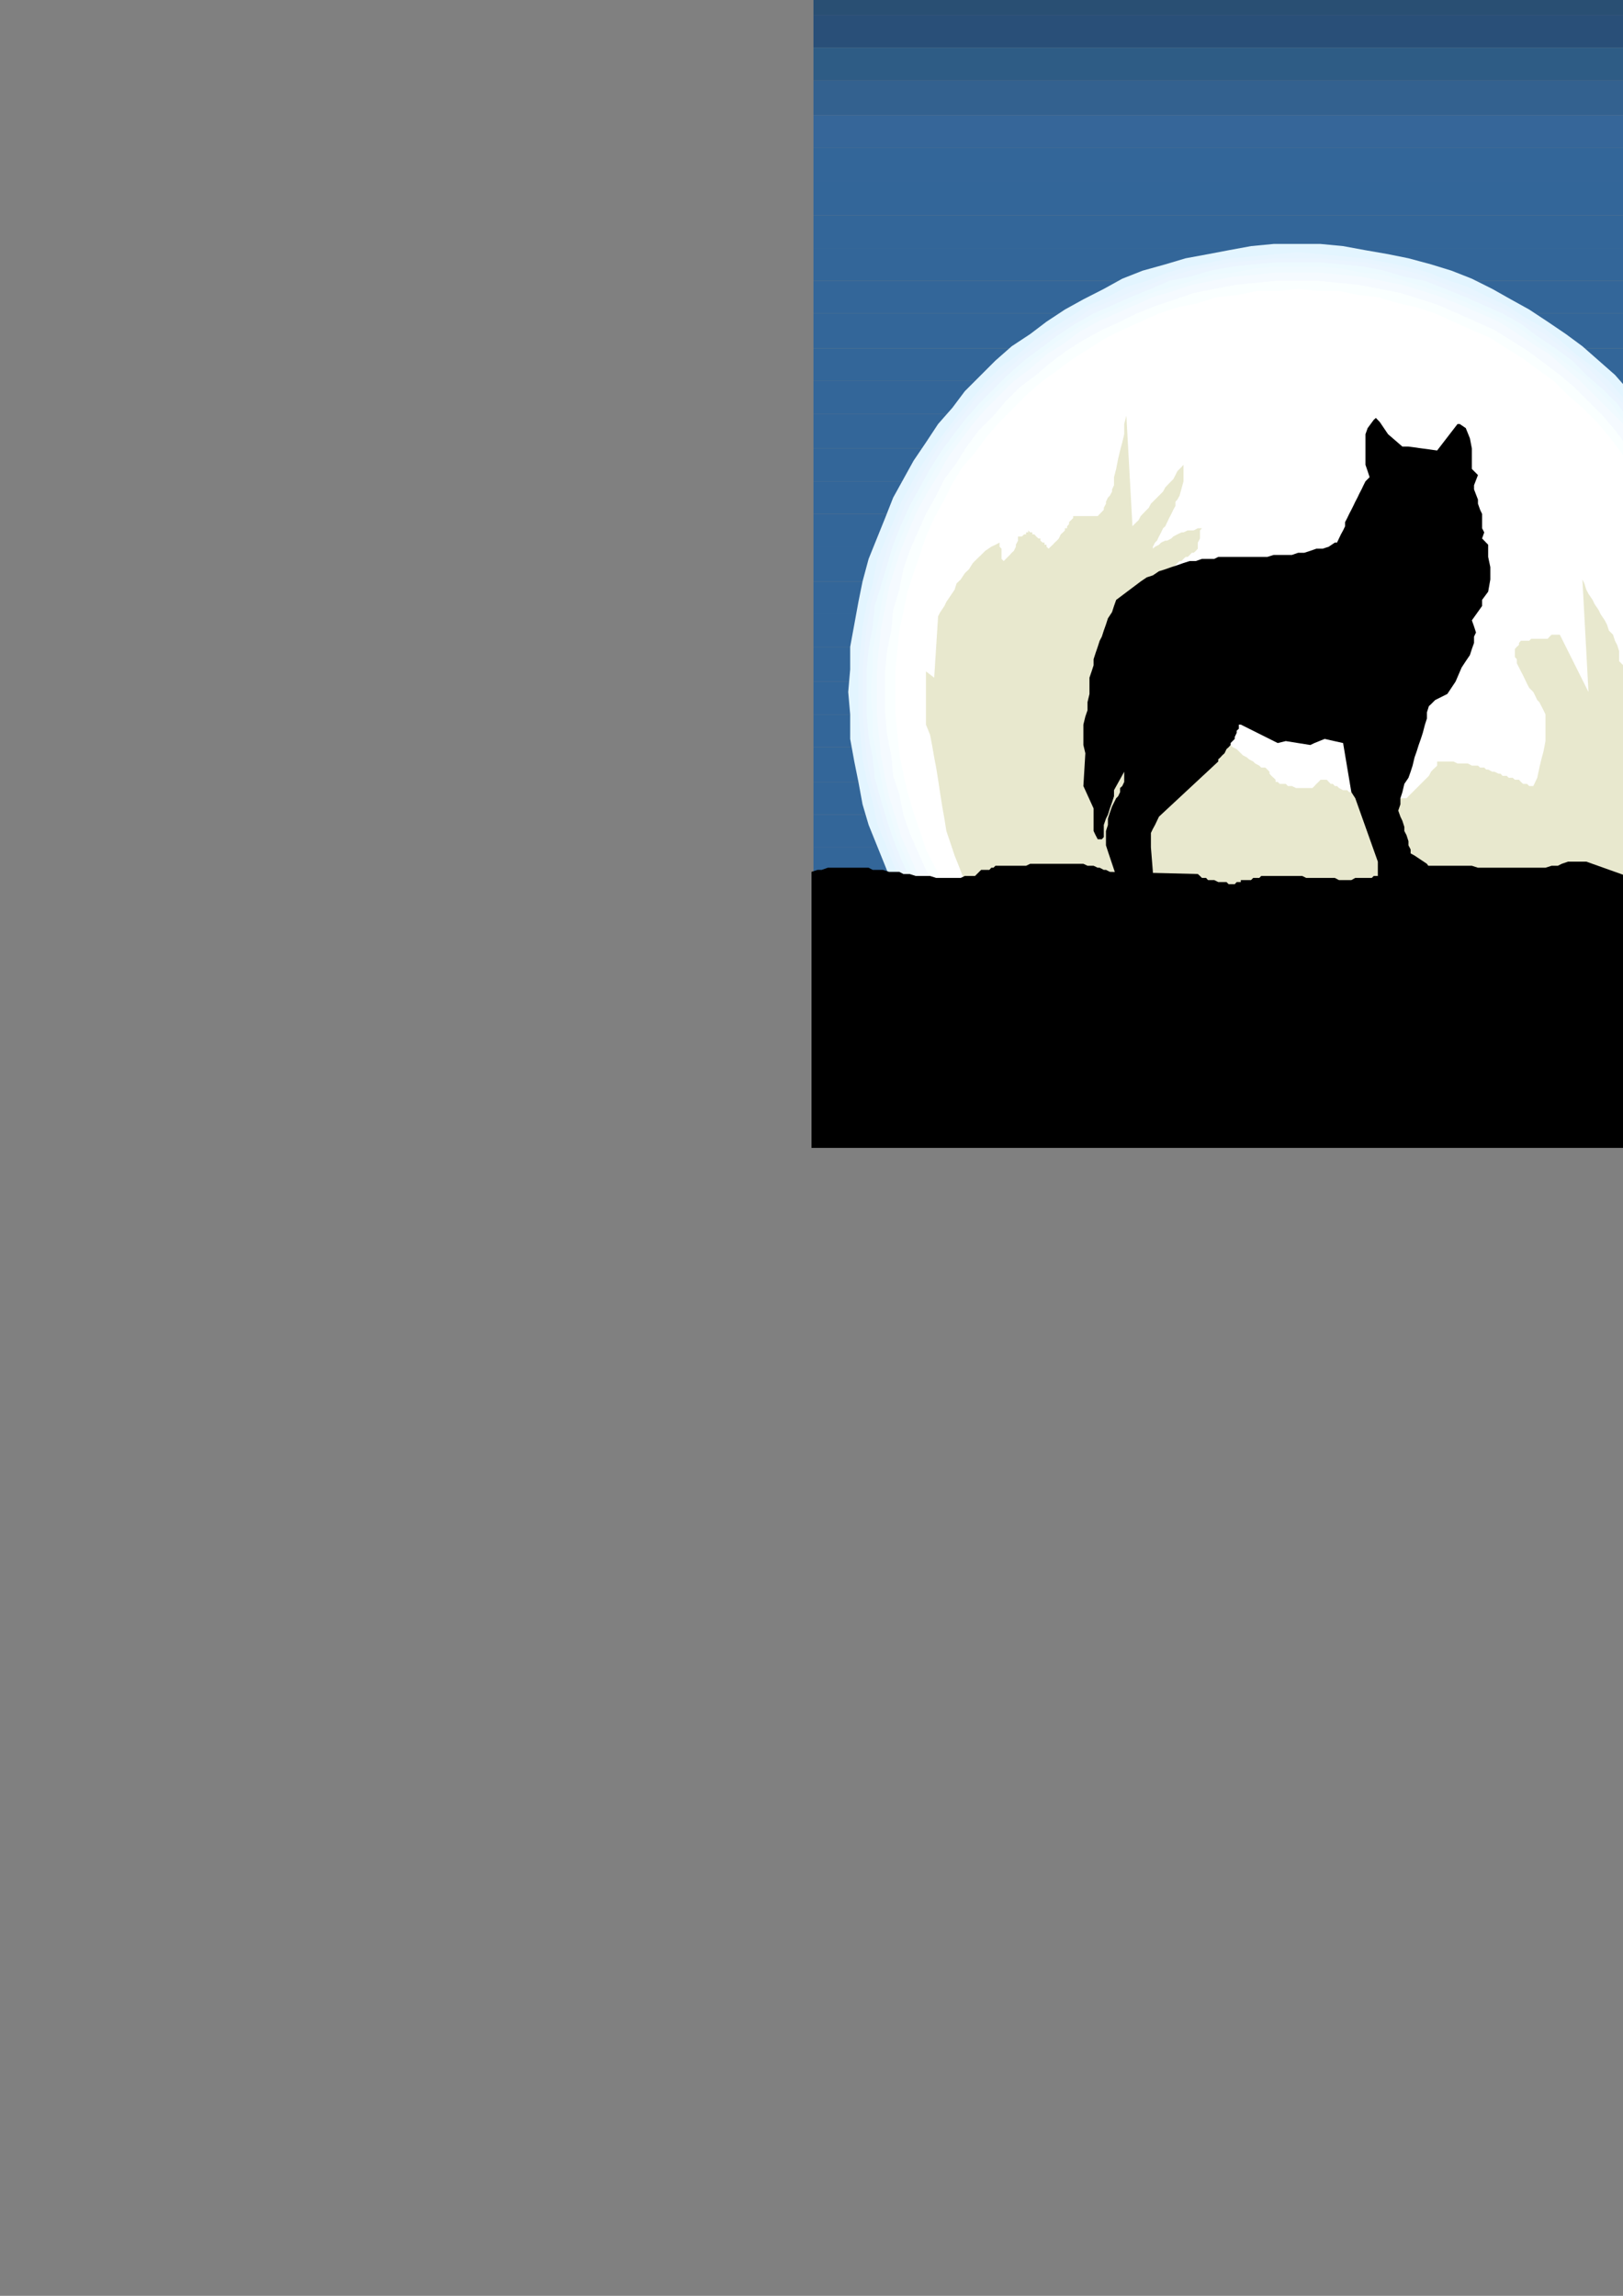 <?xml version="1.0" encoding="utf-8"?>
<!-- Created by UniConvertor 2.0rc4 (https://sk1project.net/) -->
<svg xmlns="http://www.w3.org/2000/svg" height="841.89pt" viewBox="0 0 595.276 841.89" width="595.276pt" version="1.1" xmlns:xlink="http://www.w3.org/1999/xlink" id="4ab2c5ae-f609-11ea-a3e0-dcc15c148e23">

<rect x="0" y="0" width="595.276" height="841.89" fill="#808080" stroke="none"/>

<g>
	<g>
		<path style="fill:#000000;" d="M 648.638,-141.519 L 648.638,-153.543 298.358,-153.543 298.358,-141.519 648.638,-141.519 Z" />
		<path style="fill:#030508;" d="M 648.638,-141.519 L 648.638,-129.495 298.358,-129.495 298.358,-141.519 648.638,-141.519 Z" />
		<path style="fill:#070c14;" d="M 648.638,-129.495 L 648.638,-116.751 298.358,-116.751 298.358,-129.495 648.638,-129.495 Z" />
		<path style="fill:#0a121c;" d="M 648.638,-116.751 L 648.638,-104.799 298.358,-104.799 298.358,-116.751 648.638,-116.751 Z" />
		<path style="fill:#0c1926;" d="M 648.638,-104.799 L 648.638,-92.775 298.358,-92.775 298.358,-104.799 648.638,-104.799 Z" />
		<path style="fill:#0f1f2e;" d="M 648.638,-92.775 L 648.638,-80.031 298.358,-80.031 298.358,-92.775 648.638,-92.775 Z" />
		<path style="fill:#142638;" d="M 648.638,-80.031 L 648.638,-68.007 298.358,-68.007 298.358,-80.031 648.638,-80.031 Z" />
		<path style="fill:#172c40;" d="M 648.638,-68.007 L 648.638,-56.055 298.358,-56.055 298.358,-68.007 648.638,-68.007 Z" />
		<path style="fill:#1c354f;" d="M 648.638,-56.055 L 648.638,-43.239 298.358,-43.239 298.358,-56.055 648.638,-56.055 Z" />
		<path style="fill:#1f3b57;" d="M 648.638,-43.239 L 648.638,-31.287 298.358,-31.287 298.358,-43.239 648.638,-43.239 Z" />
		<path style="fill:#244261;" d="M 648.638,-31.287 L 648.638,-19.263 298.358,-19.263 298.358,-31.287 648.638,-31.287 Z" />
		<path style="fill:#214566;" d="M 648.638,-19.263 L 648.638,-7.239 298.358,-7.239 298.358,-19.263 648.638,-19.263 Z" />
		<path style="fill:#294f73;" d="M 648.638,-7.239 L 648.638,5.505 298.358,5.505 298.358,-7.239 648.638,-7.239 Z" />
		<path style="fill:#294f78;" d="M 648.638,5.505 L 648.638,17.457 298.358,17.457 298.358,5.505 648.638,5.505 Z" />
		<path style="fill:#2e5c85;" d="M 648.638,17.457 L 648.638,29.481 298.358,29.481 298.358,17.457 648.638,17.457 Z" />
		<path style="fill:#33618f;" d="M 648.638,29.481 L 648.638,42.225 298.358,42.225 298.358,29.481 648.638,29.481 Z" />
		<path style="fill:#366699;" d="M 648.638,42.225 L 648.638,54.249 298.358,54.249 298.358,42.225 648.638,42.225 Z" />
		<path style="fill:#336699;" d="M 648.638,54.249 L 648.638,66.201 298.358,66.201 298.358,54.249 648.638,54.249 Z" />
		<path style="fill:#336699;" d="M 648.638,66.201 L 648.638,78.945 298.358,78.945 298.358,66.201 648.638,66.201 Z" />
		<path style="fill:#336699;" d="M 648.638,78.945 L 648.638,90.969 298.358,90.969 298.358,78.945 648.638,78.945 Z" />
		<path style="fill:#336699;" d="M 648.638,90.969 L 648.638,102.993 298.358,102.993 298.358,90.969 648.638,90.969 Z" />
		<path style="fill:#336699;" d="M 648.638,102.993 L 648.638,114.945 298.358,114.945 298.358,102.993 648.638,102.993 Z" />
		<path style="fill:#336699;" d="M 648.638,114.945 L 648.638,127.761 298.358,127.761 298.358,114.945 648.638,114.945 Z" />
		<path style="fill:#336699;" d="M 648.638,127.761 L 648.638,139.713 298.358,139.713 298.358,127.761 648.638,127.761 Z" />
		<path style="fill:#336699;" d="M 648.638,139.713 L 648.638,151.737 298.358,151.737 298.358,139.713 648.638,139.713 Z" />
		<path style="fill:#336699;" d="M 648.638,151.737 L 648.638,164.481 298.358,164.481 298.358,151.737 648.638,151.737 Z" />
		<path style="fill:#336699;" d="M 648.638,164.481 L 648.638,176.505 298.358,176.505 298.358,164.481 648.638,164.481 Z" />
		<path style="fill:#336699;" d="M 648.638,176.505 L 648.638,188.457 298.358,188.457 298.358,176.505 648.638,176.505 Z" />
		<path style="fill:#336699;" d="M 648.638,188.457 L 648.638,200.481 298.358,200.481 298.358,188.457 648.638,188.457 Z" />
		<path style="fill:#336699;" d="M 648.638,200.481 L 648.638,213.225 298.358,213.225 298.358,200.481 648.638,200.481 Z" />
		<path style="fill:#336699;" d="M 648.638,213.225 L 648.638,225.249 298.358,225.249 298.358,213.225 648.638,213.225 Z" />
		<path style="fill:#336699;" d="M 648.638,225.249 L 648.638,237.201 298.358,237.201 298.358,225.249 648.638,225.249 Z" />
		<path style="fill:#336699;" d="M 648.638,237.201 L 648.638,249.945 298.358,249.945 298.358,237.201 648.638,237.201 Z" />
		<path style="fill:#336699;" d="M 648.638,249.945 L 648.638,261.969 298.358,261.969 298.358,249.945 648.638,249.945 Z" />
		<path style="fill:#336699;" d="M 648.638,261.969 L 648.638,273.993 298.358,273.993 298.358,261.969 648.638,261.969 Z" />
		<path style="fill:#336699;" d="M 648.638,273.993 L 648.638,286.737 298.358,286.737 298.358,273.993 648.638,273.993 Z" />
		<path style="fill:#336699;" d="M 648.638,286.737 L 648.638,298.761 298.358,298.761 298.358,286.737 648.638,286.737 Z" />
		<path style="fill:#336699;" d="M 648.638,298.761 L 648.638,310.713 298.358,310.713 298.358,298.761 648.638,298.761 Z" />
		<path style="fill:#336699;" d="M 648.638,310.713 L 648.638,322.737 298.358,322.737 298.358,310.713 648.638,310.713 Z" />
		<path style="fill:#336699;" d="M 648.638,322.737 L 648.638,335.481 298.358,335.481 298.358,322.737 648.638,322.737 Z" />
		<path style="fill:#e3f5ff;" d="M 476.126,417.993 L 467.126,417.993 458.846,417.201 450.638,416.481 443.078,414.969 434.87,412.737 427.382,410.505 419.102,408.201 411.614,405.249 404.846,402.225 397.358,398.481 390.59,393.945 383.822,390.201 377.846,385.737 371.078,380.481 365.102,375.225 359.846,369.969 353.87,363.993 349.334,357.945 344.078,351.969 339.614,345.993 335.078,339.225 331.334,331.737 327.59,324.969 324.638,317.481 321.614,309.993 318.59,302.505 316.358,294.945 314.846,286.737 313.334,279.249 311.822,270.969 311.822,261.969 311.102,253.761 311.822,245.481 311.822,237.201 313.334,228.993 314.846,220.713 316.358,213.225 318.59,204.945 321.614,197.457 324.638,189.969 327.59,182.481 331.334,175.713 335.078,168.945 339.614,162.249 344.078,155.481 349.334,149.505 353.87,143.457 359.846,137.481 365.102,132.225 371.078,126.969 377.846,122.505 383.822,117.969 390.59,113.505 397.358,109.761 404.846,105.945 411.614,102.201 419.102,99.249 427.382,96.945 434.87,94.713 443.078,93.201 450.638,91.761 458.846,90.249 467.126,89.457 476.126,89.457 484.334,89.457 492.614,90.249 500.822,91.761 509.102,93.201 516.59,94.713 524.87,96.945 532.358,99.249 539.846,102.201 547.334,105.945 554.102,109.761 560.87,113.505 567.638,117.969 574.334,122.505 580.382,126.969 586.358,132.225 592.334,137.481 597.59,143.457 602.846,149.505 608.102,155.481 612.638,162.249 616.382,168.945 620.846,175.713 624.59,182.481 627.614,189.969 630.638,197.457 632.87,204.945 635.102,213.225 637.334,220.713 638.846,228.993 639.638,237.201 640.358,245.481 640.358,253.761 640.358,261.969 639.638,270.969 638.846,279.249 637.334,286.737 635.102,294.945 632.87,302.505 630.638,309.993 627.614,317.481 624.59,324.969 620.846,331.737 616.382,339.225 612.638,345.993 608.102,351.969 602.846,357.945 597.59,363.993 592.334,369.969 586.358,375.225 580.382,380.481 574.334,385.737 567.638,390.201 560.87,393.945 554.102,398.481 547.334,402.225 539.846,405.249 532.358,408.201 524.87,410.505 516.59,412.737 509.102,414.969 500.822,416.481 492.614,417.201 484.334,417.993 476.126,417.993 Z" />
		<path style="fill:#e3f5ff;" d="M 476.126,416.481 L 467.846,416.481 459.638,415.761 451.358,414.969 443.078,413.457 435.59,411.225 427.382,408.993 419.822,406.761 412.334,403.737 405.638,400.713 398.078,396.969 391.382,393.225 384.614,388.761 378.638,384.225 372.59,378.969 366.614,374.505 360.638,368.457 355.382,363.201 350.126,357.225 345.59,351.249 341.126,344.481 336.59,337.713 332.846,330.945 329.102,324.249 326.078,316.761 323.126,309.993 320.102,302.505 317.87,294.225 316.358,286.737 314.846,278.457 314.126,270.249 313.334,261.969 312.614,253.761 313.334,245.481 314.126,237.201 314.846,228.993 316.358,220.713 317.87,213.225 320.102,205.737 323.126,198.249 326.078,190.761 329.102,183.201 332.846,176.505 336.59,169.737 341.126,162.969 345.59,156.201 350.126,150.225 355.382,144.249 360.638,138.993 366.614,133.737 372.59,128.481 378.638,123.225 384.614,118.761 391.382,114.945 398.078,111.201 405.638,107.457 412.334,103.713 419.822,100.761 427.382,98.457 435.59,96.225 443.078,94.713 451.358,93.201 459.638,91.761 467.846,91.761 476.126,90.969 484.334,91.761 492.614,91.761 500.822,93.201 508.382,94.713 516.59,96.225 524.078,98.457 531.638,100.761 539.126,103.713 546.614,107.457 553.382,111.201 560.078,114.945 566.846,118.761 573.614,123.225 579.59,128.481 585.638,133.737 590.822,138.993 596.078,144.249 601.334,150.225 606.59,156.201 611.126,162.969 614.87,169.737 619.334,176.505 623.078,183.201 626.102,190.761 629.126,198.249 631.358,205.737 633.59,213.225 635.822,220.713 637.334,228.993 638.126,237.201 638.846,245.481 638.846,253.761 638.846,261.969 638.126,270.249 637.334,278.457 635.822,286.737 633.59,294.225 631.358,302.505 629.126,309.993 626.102,316.761 623.078,324.249 619.334,330.945 614.87,337.713 611.126,344.481 606.59,351.249 601.334,357.225 596.078,363.201 590.822,368.457 585.638,374.505 579.59,378.969 573.614,384.225 566.846,388.761 560.078,393.225 553.382,396.969 546.614,400.713 539.126,403.737 531.638,406.761 524.078,408.993 516.59,411.225 508.382,413.457 500.822,414.969 492.614,415.761 484.334,416.481 476.126,416.481 Z" />
		<path style="fill:#e8f5ff;" d="M 476.126,414.969 L 467.846,414.249 459.638,414.249 451.358,412.737 443.87,411.225 435.59,409.713 428.102,407.481 420.614,405.249 413.126,402.225 406.358,399.201 398.87,395.457 392.102,391.713 386.126,387.249 379.358,382.713 373.382,378.249 367.334,372.993 362.078,367.737 356.822,361.761 351.638,355.713 347.102,349.737 342.638,343.761 338.102,336.993 334.358,330.225 330.614,323.457 327.59,316.761 324.638,309.201 321.614,301.713 320.102,294.225 317.87,285.945 316.358,278.457 315.638,270.249 314.846,261.969 314.846,253.761 314.846,245.481 315.638,237.201 316.358,229.713 317.87,221.505 320.102,213.945 321.614,205.737 324.638,198.249 327.59,191.481 330.614,183.993 334.358,177.225 338.102,170.457 342.638,163.761 347.102,157.713 351.638,151.737 356.822,145.761 362.078,139.713 367.334,134.457 373.382,129.993 379.358,124.737 386.126,120.201 392.102,116.457 398.87,111.993 406.358,108.969 413.126,105.225 420.614,102.993 428.102,99.969 435.59,97.737 443.87,96.225 451.358,94.713 459.638,93.993 467.846,93.201 476.126,92.481 484.334,93.201 492.614,93.993 500.102,94.713 508.382,96.225 515.87,97.737 524.078,99.969 531.638,102.993 538.334,105.225 545.822,108.969 552.59,111.993 559.358,116.457 566.126,120.201 572.102,124.737 578.078,129.993 584.126,134.457 590.102,139.713 595.358,145.761 600.614,151.737 605.078,157.713 609.614,163.761 614.078,170.457 617.822,177.225 621.638,183.993 624.59,191.481 627.614,198.249 629.846,205.737 632.078,213.945 633.59,221.505 635.102,229.713 636.614,237.201 637.334,245.481 637.334,253.761 637.334,261.969 636.614,270.249 635.102,278.457 633.59,285.945 632.078,294.225 629.846,301.713 627.614,309.201 624.59,316.761 621.638,323.457 617.822,330.225 614.078,336.993 609.614,343.761 605.078,349.737 600.614,355.713 595.358,361.761 590.102,367.737 584.126,372.993 578.078,378.249 572.102,382.713 566.126,387.249 559.358,391.713 552.59,395.457 545.822,399.201 538.334,402.225 531.638,405.249 524.078,407.481 515.87,409.713 508.382,411.225 500.102,412.737 492.614,414.249 484.334,414.249 476.126,414.969 Z" />
		<path style="fill:#ebf5ff;" d="M 476.126,413.457 L 467.846,412.737 459.638,411.945 451.358,411.225 443.87,409.713 436.382,408.201 428.822,405.969 421.334,403.737 413.846,400.713 407.078,397.761 399.59,393.945 393.614,390.201 386.846,385.737 380.87,381.201 374.822,376.737 368.846,371.481 362.87,366.225 357.614,360.969 353.078,354.993 347.822,348.945 343.358,342.969 339.614,336.201 335.87,329.505 332.126,322.737 329.102,315.969 326.078,308.481 323.846,300.993 321.614,293.505 319.382,285.945 317.87,277.737 317.078,270.249 316.358,261.969 316.358,253.761 316.358,245.481 317.078,237.201 317.87,229.713 319.382,221.505 321.614,213.945 323.846,206.457 326.078,198.969 329.102,192.201 332.126,184.713 335.87,177.945 339.614,171.249 343.358,165.201 347.822,158.505 353.078,152.457 357.614,146.481 362.87,141.225 368.846,135.969 374.822,130.713 380.87,126.249 386.846,121.713 393.614,117.969 399.59,113.505 407.078,110.481 413.846,107.457 421.334,104.505 428.822,101.481 436.382,99.249 443.87,97.737 451.358,96.225 459.638,95.505 467.846,94.713 476.126,94.713 484.334,94.713 491.822,95.505 500.102,96.225 508.382,97.737 515.87,99.249 523.358,101.481 530.846,104.505 537.614,107.457 545.102,110.481 551.87,113.505 558.638,117.969 565.334,121.713 571.382,126.249 577.358,130.713 583.334,135.969 588.59,141.225 593.846,146.481 599.102,152.457 603.638,158.505 608.102,165.201 612.638,171.249 616.382,177.945 620.126,184.713 623.078,192.201 626.102,198.969 628.334,206.457 630.638,213.945 632.078,221.505 633.59,229.713 634.382,237.201 635.102,245.481 635.822,253.761 635.102,261.969 634.382,270.249 633.59,277.737 632.078,285.945 630.638,293.505 628.334,300.993 626.102,308.481 623.078,315.969 620.126,322.737 616.382,329.505 612.638,336.201 608.102,342.969 603.638,348.945 599.102,354.993 593.846,360.969 588.59,366.225 583.334,371.481 577.358,376.737 571.382,381.201 565.334,385.737 558.638,390.201 551.87,393.945 545.102,397.761 537.614,400.713 530.846,403.737 523.358,405.969 515.87,408.201 508.382,409.713 500.102,411.225 491.822,411.945 484.334,412.737 476.126,413.457 Z" />
		<path style="fill:#edfaff;" d="M 476.126,411.225 L 467.846,411.225 459.638,410.505 452.078,409.713 443.87,408.201 436.382,406.761 428.822,404.457 422.126,402.225 414.638,399.201 407.87,396.249 401.102,392.505 394.334,388.761 387.638,384.225 381.59,379.761 375.614,375.225 369.638,370.761 364.382,365.505 359.126,359.457 353.87,354.201 349.334,348.225 344.87,342.249 341.126,335.481 337.382,328.713 333.638,321.945 330.614,315.249 327.59,307.761 325.358,300.993 323.126,293.505 320.822,285.225 320.102,277.737 318.59,270.249 317.87,261.969 317.87,253.761 317.87,245.481 318.59,237.993 320.102,229.713 320.822,222.225 323.126,214.737 325.358,207.249 327.59,199.761 330.614,192.201 333.638,185.505 337.382,178.737 341.126,171.969 344.87,165.993 349.334,159.945 353.87,153.969 359.126,147.993 364.382,142.737 369.638,137.481 375.614,132.225 381.59,127.761 387.638,123.225 394.334,118.761 401.102,114.945 407.87,111.993 414.638,108.969 422.126,105.945 428.822,102.993 436.382,101.481 443.87,99.249 452.078,97.737 459.638,96.945 467.846,96.225 476.126,96.225 484.334,96.225 491.822,96.945 500.102,97.737 507.59,99.249 515.078,101.481 522.638,102.993 530.126,105.945 537.614,108.969 544.382,111.993 551.078,114.945 557.846,118.761 563.822,123.225 570.59,127.761 576.638,132.225 581.822,137.481 587.87,142.737 593.126,147.993 597.59,153.969 602.126,159.945 606.59,165.993 611.126,171.969 614.87,178.737 618.614,185.505 621.638,192.201 624.59,199.761 626.822,207.249 629.126,214.737 630.638,222.225 632.078,229.713 632.87,237.993 633.59,245.481 633.59,253.761 633.59,261.969 632.87,270.249 632.078,277.737 630.638,285.225 629.126,293.505 626.822,300.993 624.59,307.761 621.638,315.249 618.614,321.945 614.87,328.713 611.126,335.481 606.59,342.249 602.126,348.225 597.59,354.201 593.126,359.457 587.87,365.505 581.822,370.761 576.638,375.225 570.59,379.761 563.822,384.225 557.846,388.761 551.078,392.505 544.382,396.249 537.614,399.201 530.126,402.225 522.638,404.457 515.078,406.761 507.59,408.201 500.102,409.713 491.822,410.505 484.334,411.225 476.126,411.225 Z" />
		<path style="fill:#f0faff;" d="M 476.126,409.713 L 467.846,409.713 460.358,408.993 452.078,408.201 444.59,406.761 437.102,405.249 429.614,402.945 422.126,399.993 415.358,397.761 408.59,394.737 401.822,390.993 395.126,387.249 388.358,383.505 382.382,378.969 376.334,374.505 371.078,369.249 365.822,363.993 360.638,358.737 355.382,352.761 350.846,346.713 346.382,340.737 342.638,334.761 338.822,327.993 335.078,321.225 332.126,314.457 329.102,307.761 326.87,300.201 324.638,292.713 323.126,285.225 321.614,277.737 320.102,269.457 320.102,261.969 319.382,253.761 320.102,245.481 320.102,237.993 321.614,230.505 323.126,222.225 324.638,214.737 326.87,207.249 329.102,200.481 332.126,192.993 335.078,186.225 338.822,179.457 342.638,172.761 346.382,166.713 350.846,160.737 355.382,154.761 360.638,148.713 365.822,143.457 371.078,138.201 376.334,133.737 382.382,129.201 388.358,124.737 395.126,120.201 401.822,116.457 408.59,113.505 415.358,110.481 422.126,107.457 429.614,105.225 437.102,102.993 444.59,100.761 452.078,99.969 460.358,98.457 467.846,97.737 476.126,97.737 483.614,97.737 491.822,98.457 499.382,99.969 507.59,100.761 515.078,102.993 522.638,105.225 529.334,107.457 536.822,110.481 543.59,113.505 550.358,116.457 557.126,120.201 563.102,124.737 569.078,129.201 575.126,133.737 581.102,138.201 586.358,143.457 591.614,148.713 596.078,154.761 601.334,160.737 605.078,166.713 609.614,172.761 613.358,179.457 616.382,186.225 620.126,192.993 622.358,200.481 625.382,207.249 626.822,214.737 629.126,222.225 630.638,230.505 631.358,237.993 632.078,245.481 632.078,253.761 632.078,261.969 631.358,269.457 630.638,277.737 629.126,285.225 626.822,292.713 625.382,300.201 622.358,307.761 620.126,314.457 616.382,321.225 613.358,327.993 609.614,334.761 605.078,340.737 601.334,346.713 596.078,352.761 591.614,358.737 586.358,363.993 581.102,369.249 575.126,374.505 569.078,378.969 563.102,383.505 557.126,387.249 550.358,390.993 543.59,394.737 536.822,397.761 529.334,399.993 522.638,402.945 515.078,405.249 507.59,406.761 499.382,408.201 491.822,408.993 483.614,409.713 476.126,409.713 Z" />
		<path style="fill:#f5faff;" d="M 476.126,408.201 L 467.846,407.481 460.358,407.481 452.078,405.969 444.59,405.249 437.102,402.945 430.334,400.713 422.846,398.481 416.078,396.249 409.382,392.505 402.614,389.481 395.846,385.737 389.87,381.993 383.822,377.457 377.846,372.993 371.87,367.737 366.614,362.481 361.358,357.225 356.822,351.969 352.358,345.993 347.822,339.945 344.078,333.969 340.334,327.201 336.59,320.505 333.638,313.737 330.614,306.969 328.382,299.481 326.078,291.993 324.638,285.225 323.126,276.945 322.334,269.457 321.614,261.969 321.614,253.761 321.614,246.201 322.334,237.993 323.126,230.505 324.638,222.945 326.078,215.457 328.382,207.969 330.614,201.201 333.638,193.713 336.59,186.945 340.334,180.249 344.078,174.201 347.822,167.505 352.358,161.457 356.822,155.481 361.358,150.225 366.614,144.969 371.87,139.713 377.846,135.249 383.822,129.993 389.87,126.249 395.846,121.713 402.614,117.969 409.382,114.945 416.078,111.993 422.846,108.969 430.334,106.737 437.102,104.505 444.59,102.993 452.078,101.481 460.358,100.761 467.846,99.969 476.126,99.969 483.614,99.969 491.822,100.761 499.382,101.481 506.87,102.993 514.358,104.505 521.846,106.737 528.614,108.969 536.102,111.993 542.87,114.945 549.638,117.969 555.614,121.713 562.382,126.249 568.358,129.993 574.334,135.249 579.59,139.713 584.846,144.969 590.102,150.225 595.358,155.481 599.822,161.457 603.638,167.505 608.102,174.201 611.846,180.249 614.87,186.945 618.614,193.713 620.846,201.201 623.078,207.969 625.382,215.457 627.614,222.945 628.334,230.505 629.846,237.993 629.846,246.201 630.638,253.761 629.846,261.969 629.846,269.457 628.334,276.945 627.614,285.225 625.382,291.993 623.078,299.481 620.846,306.969 618.614,313.737 614.87,320.505 611.846,327.201 608.102,333.969 603.638,339.945 599.822,345.993 595.358,351.969 590.102,357.225 584.846,362.481 579.59,367.737 574.334,372.993 568.358,377.457 562.382,381.993 555.614,385.737 549.638,389.481 542.87,392.505 536.102,396.249 528.614,398.481 521.846,400.713 514.358,402.945 506.87,405.249 499.382,405.969 491.822,407.481 483.614,407.481 476.126,408.201 Z" />
		<path style="fill:#f5faff;" d="M 476.126,406.761 L 467.846,405.969 460.358,405.969 452.87,404.457 445.382,402.945 437.822,401.505 430.334,399.201 423.638,396.969 416.87,394.737 410.102,390.993 403.334,387.969 396.638,384.225 390.59,380.481 384.614,375.945 378.638,371.481 373.382,366.945 368.126,361.761 362.87,356.505 358.334,350.457 353.87,345.201 349.334,339.225 345.59,332.457 341.846,326.481 338.102,319.713 335.078,312.945 332.126,306.249 329.822,299.481 327.59,291.993 326.078,284.505 324.638,276.945 323.846,269.457 323.126,261.969 323.126,253.761 323.126,246.201 323.846,237.993 324.638,230.505 326.078,222.945 327.59,215.457 329.822,208.761 332.126,201.201 335.078,194.505 338.102,187.737 341.846,180.969 345.59,174.993 349.334,168.225 353.87,162.969 358.334,156.993 362.87,150.945 368.126,145.761 373.382,141.225 378.638,135.969 384.614,131.505 390.59,127.761 396.638,123.225 403.334,119.481 410.102,116.457 416.87,113.505 423.638,110.481 430.334,108.249 437.822,105.945 445.382,104.505 452.87,102.993 460.358,102.201 467.846,101.481 476.126,101.481 483.614,101.481 491.822,102.201 499.382,102.993 506.87,104.505 514.358,105.945 521.126,108.249 528.614,110.481 535.382,113.505 542.078,116.457 548.846,119.481 554.822,123.225 561.59,127.761 567.638,131.505 572.822,135.969 578.87,141.225 584.126,145.761 589.382,150.945 593.846,156.993 598.382,162.969 602.846,168.225 606.59,174.993 610.334,180.969 613.358,187.737 616.382,194.505 619.334,201.201 621.638,208.761 623.87,215.457 625.382,222.945 626.822,230.505 627.614,237.993 628.334,246.201 629.126,253.761 628.334,261.969 627.614,269.457 626.822,276.945 625.382,284.505 623.87,291.993 621.638,299.481 619.334,306.249 616.382,312.945 613.358,319.713 610.334,326.481 606.59,332.457 602.846,339.225 598.382,345.201 593.846,350.457 589.382,356.505 584.126,361.761 578.87,366.945 572.822,371.481 567.638,375.945 561.59,380.481 554.822,384.225 548.846,387.969 542.078,390.993 535.382,394.737 528.614,396.969 521.126,399.201 514.358,401.505 506.87,402.945 499.382,404.457 491.822,405.969 483.614,405.969 476.126,406.761 Z" />
		<path style="fill:#faffff;" d="M 476.126,404.457 L 467.846,404.457 460.358,403.737 452.87,402.945 445.382,401.505 437.822,399.993 431.126,397.761 424.358,395.457 416.87,392.505 410.822,389.481 404.126,386.457 397.358,382.713 391.382,378.969 385.334,374.505 380.078,369.969 374.102,365.505 368.846,360.249 364.382,354.993 359.126,349.737 354.59,343.761 350.846,338.505 346.382,331.737 343.358,325.761 339.614,318.993 336.59,312.225 333.638,305.457 331.334,298.761 329.822,291.201 327.59,284.505 326.87,276.945 325.358,269.457 324.638,261.249 324.638,253.761 324.638,246.201 325.358,238.713 326.87,231.225 327.59,223.737 329.822,216.249 331.334,208.761 333.638,201.993 336.59,195.225 339.614,188.457 343.358,181.761 346.382,175.713 350.846,169.737 354.59,163.761 359.126,157.713 364.382,152.457 368.846,147.201 374.102,141.945 380.078,137.481 385.334,132.945 391.382,128.481 397.358,124.737 404.126,120.993 410.822,117.969 416.87,114.945 424.358,111.993 431.126,109.761 437.822,107.457 445.382,105.945 452.87,104.505 460.358,103.713 467.846,102.993 476.126,102.993 483.614,102.993 491.102,103.713 498.59,104.505 506.078,105.945 513.638,107.457 521.126,109.761 527.822,111.993 534.59,114.945 541.358,117.969 548.126,120.993 554.102,124.737 560.078,128.481 566.126,132.945 572.102,137.481 577.358,141.945 582.614,147.201 587.87,152.457 592.334,157.713 596.87,163.761 601.334,169.737 605.078,175.713 608.822,181.761 611.846,188.457 614.87,195.225 617.822,201.993 620.126,208.761 622.358,216.249 623.87,223.737 625.382,231.225 626.102,238.713 626.822,246.201 626.822,253.761 626.822,261.249 626.102,269.457 625.382,276.945 623.87,284.505 622.358,291.201 620.126,298.761 617.822,305.457 614.87,312.225 611.846,318.993 608.822,325.761 605.078,331.737 601.334,338.505 596.87,343.761 592.334,349.737 587.87,354.993 582.614,360.249 577.358,365.505 572.102,369.969 566.126,374.505 560.078,378.969 554.102,382.713 548.126,386.457 541.358,389.481 534.59,392.505 527.822,395.457 521.126,397.761 513.638,399.993 506.078,401.505 498.59,402.945 491.102,403.737 483.614,404.457 476.126,404.457 Z" />
		<path style="fill:#faffff;" d="M 476.126,402.945 L 468.638,402.945 460.358,402.225 452.87,401.505 446.102,399.993 438.614,398.481 431.846,396.249 424.358,393.945 417.59,390.993 410.822,387.969 404.846,384.945 398.87,381.201 392.102,377.457 386.846,372.993 380.87,369.249 375.614,363.993 370.358,359.457 365.102,354.201 360.638,348.945 356.102,342.969 352.358,336.993 347.822,330.945 344.87,324.969 341.126,318.201 338.102,311.505 335.87,304.737 332.846,297.969 331.334,291.201 329.102,283.713 328.382,276.225 326.87,268.737 326.87,261.249 326.078,253.761 326.87,246.201 326.87,238.713 328.382,231.225 329.102,223.737 331.334,216.249 332.846,209.481 335.87,202.713 338.102,195.945 341.126,189.249 344.87,182.481 347.822,176.505 352.358,170.457 356.102,164.481 360.638,159.225 365.102,153.249 370.358,148.713 375.614,143.457 380.87,138.993 386.846,134.457 392.102,129.993 398.87,126.249 404.846,122.505 410.822,119.481 417.59,116.457 424.358,113.505 431.846,111.201 438.614,108.969 446.102,107.457 452.87,106.737 460.358,105.225 468.638,104.505 476.126,104.505 483.614,104.505 491.102,105.225 498.59,106.737 506.078,107.457 512.846,108.969 520.334,111.201 527.102,113.505 533.87,116.457 540.638,119.481 547.334,122.505 553.382,126.249 559.358,129.993 565.334,134.457 570.59,138.993 576.638,143.457 581.822,148.713 586.358,153.249 590.822,159.225 595.358,164.481 599.822,170.457 603.638,176.505 607.382,182.481 610.334,189.249 613.358,195.945 616.382,202.713 618.614,209.481 620.846,216.249 622.358,223.737 623.87,231.225 624.59,238.713 625.382,246.201 625.382,253.761 625.382,261.249 624.59,268.737 623.87,276.225 622.358,283.713 620.846,291.201 618.614,297.969 616.382,304.737 613.358,311.505 610.334,318.201 607.382,324.969 603.638,330.945 599.822,336.993 595.358,342.969 590.822,348.945 586.358,354.201 581.822,359.457 576.638,363.993 570.59,369.249 565.334,372.993 559.358,377.457 553.382,381.201 547.334,384.945 540.638,387.969 533.87,390.993 527.102,393.945 520.334,396.249 512.846,398.481 506.078,399.993 498.59,401.505 491.102,402.225 483.614,402.945 476.126,402.945 Z" />
		<path style="fill:#ffffff;" d="M 476.126,401.505 L 468.638,401.505 461.078,400.713 453.59,399.993 446.102,398.481 439.334,396.969 431.846,394.737 425.078,392.505 418.382,389.481 411.614,386.457 405.638,383.505 399.59,379.761 393.614,375.945 387.638,372.201 382.382,367.737 376.334,363.201 371.87,357.945 366.614,352.761 362.078,347.505 357.614,342.249 353.078,336.201 349.334,330.225 346.382,324.249 342.638,317.481 339.614,311.505 337.382,304.737 335.078,297.969 332.846,290.481 331.334,283.713 329.822,276.225 329.102,268.737 328.382,261.249 328.382,253.761 328.382,246.201 329.102,238.713 329.822,231.225 331.334,224.457 332.846,216.969 335.078,210.201 337.382,203.505 339.614,196.737 342.638,189.969 346.382,183.201 349.334,177.225 353.078,171.249 357.614,165.993 362.078,159.945 366.614,154.761 371.87,149.505 376.334,144.969 382.382,139.713 387.638,135.969 393.614,131.505 399.59,127.761 405.638,123.945 411.614,120.993 418.382,117.969 425.078,114.945 431.846,112.713 439.334,111.201 446.102,108.969 453.59,108.249 461.078,106.737 468.638,106.737 476.126,105.945 483.614,106.737 491.102,106.737 498.59,108.249 505.358,108.969 512.846,111.201 519.614,112.713 526.382,114.945 533.078,117.969 539.846,120.993 546.614,123.945 552.59,127.761 558.638,131.505 564.614,135.969 569.87,139.713 575.126,144.969 580.382,149.505 585.638,154.761 590.102,159.945 594.638,165.993 598.382,171.249 602.126,177.225 605.87,183.201 608.822,189.969 611.846,196.737 614.87,203.505 617.102,210.201 619.334,216.969 620.846,224.457 622.358,231.225 623.078,238.713 623.87,246.201 623.87,253.761 623.87,261.249 623.078,268.737 622.358,276.225 620.846,283.713 619.334,290.481 617.102,297.969 614.87,304.737 611.846,311.505 608.822,317.481 605.87,324.249 602.126,330.225 598.382,336.201 594.638,342.249 590.102,347.505 585.638,352.761 580.382,357.945 575.126,363.201 569.87,367.737 564.614,372.201 558.638,375.945 552.59,379.761 546.614,383.505 539.846,386.457 533.078,389.481 526.382,392.505 519.614,394.737 512.846,396.969 505.358,398.481 498.59,399.993 491.102,400.713 483.614,401.505 476.126,401.505 Z" />
		<path style="fill:#ffffff;" d="M 476.126,399.993 L 468.638,399.201 461.078,399.201 453.59,397.761 446.822,396.969 439.334,395.457 432.638,393.225 425.87,390.993 419.102,387.969 412.334,384.945 406.358,381.993 400.382,378.249 394.334,374.505 388.358,370.761 383.102,366.225 377.846,361.761 372.59,357.225 368.126,351.969 362.87,346.713 359.126,340.737 354.59,335.481 350.846,329.505 347.102,323.457 344.078,316.761 341.126,310.713 338.822,303.945 336.59,297.249 334.358,290.481 332.846,282.993 331.334,276.225 330.614,268.737 329.822,261.249 329.822,253.761 329.822,246.201 330.614,238.713 331.334,231.945 332.846,224.457 334.358,217.761 336.59,210.201 338.822,203.505 341.126,197.457 344.078,190.761 347.102,184.713 350.846,177.945 354.59,172.761 359.126,166.713 362.87,161.457 368.126,155.481 372.59,150.945 377.846,145.761 383.102,141.225 388.358,136.761 394.334,132.945 400.382,129.201 406.358,125.457 412.334,122.505 419.102,119.481 425.87,116.457 432.638,114.225 439.334,112.713 446.822,111.201 453.59,109.761 461.078,108.969 468.638,108.249 476.126,108.249 483.614,108.249 491.102,108.969 497.87,109.761 505.358,111.201 512.126,112.713 519.614,114.225 526.382,116.457 532.358,119.481 539.126,122.505 545.102,125.457 551.87,129.201 557.846,132.945 563.102,136.761 569.078,141.225 574.334,145.761 578.87,150.945 584.126,155.481 588.59,161.457 593.126,166.713 596.87,172.761 600.614,177.945 604.358,184.713 607.382,190.761 610.334,197.457 613.358,203.505 615.59,210.201 617.102,217.761 619.334,224.457 620.126,231.945 621.638,238.713 621.638,246.201 622.358,253.761 621.638,261.249 621.638,268.737 620.126,276.225 619.334,282.993 617.102,290.481 615.59,297.249 613.358,303.945 610.334,310.713 607.382,316.761 604.358,323.457 600.614,329.505 596.87,335.481 593.126,340.737 588.59,346.713 584.126,351.969 578.87,357.225 574.334,361.761 569.078,366.225 563.102,370.761 557.846,374.505 551.87,378.249 545.102,381.993 539.126,384.945 532.358,387.969 526.382,390.993 519.614,393.225 512.126,395.457 505.358,396.969 497.87,397.761 491.102,399.201 483.614,399.201 476.126,399.993 Z" />
		<path style="fill:#e8e8ce;" d="M 342.638,248.505 L 344.078,225.969 344.87,224.457 346.382,222.225 347.102,220.713 348.614,218.481 350.126,216.249 350.846,213.945 352.358,212.505 353.87,210.201 355.382,208.761 356.822,206.457 358.334,204.945 359.846,203.505 361.358,201.993 363.59,200.481 365.102,199.761 366.614,198.969 366.614,200.481 367.334,201.201 367.334,202.713 367.334,203.505 367.334,204.225 367.334,204.945 368.126,205.737 368.126,205.737 369.638,204.225 370.358,203.505 371.078,202.713 371.87,201.993 372.59,200.481 372.59,199.761 373.382,198.249 373.382,196.737 374.102,196.737 374.102,196.737 374.822,196.737 375.614,195.945 376.334,195.945 376.334,195.225 377.126,195.225 377.126,194.505 377.846,195.225 378.638,195.225 378.638,195.945 379.358,195.945 380.078,196.737 380.078,196.737 380.87,197.457 381.59,197.457 381.59,198.249 382.382,198.969 383.102,198.969 383.102,199.761 383.822,199.761 383.822,200.481 384.614,201.201 384.614,201.201 385.334,200.481 386.126,199.761 386.846,198.969 387.638,198.249 388.358,197.457 389.078,195.945 389.87,195.225 390.59,194.505 390.59,193.713 391.382,193.713 391.382,192.993 392.102,192.201 392.102,191.481 392.822,190.761 393.614,189.969 393.614,189.249 402.614,189.249 404.846,186.945 404.846,186.225 405.638,184.713 405.638,183.993 406.358,182.481 407.078,181.761 407.87,180.249 407.87,179.457 408.59,177.945 408.59,174.993 409.382,171.969 410.102,168.225 410.822,165.201 411.614,162.249 412.334,159.225 412.334,155.481 413.126,152.457 415.358,192.993 416.078,192.201 417.59,190.761 418.382,189.249 419.822,187.737 421.334,186.225 422.126,184.713 423.638,183.201 425.078,181.761 426.59,180.249 427.382,178.737 428.822,177.225 430.334,175.713 431.126,174.201 431.846,172.761 433.358,171.249 434.078,170.457 434.078,176.505 432.638,181.761 431.846,183.201 431.126,183.993 431.126,185.505 430.334,186.945 429.614,188.457 428.822,189.969 428.102,191.481 427.382,192.993 426.59,193.713 425.87,195.225 425.078,196.737 424.358,198.249 423.638,198.969 422.846,200.481 422.846,201.201 422.126,201.993 422.846,201.201 423.638,200.481 425.078,199.761 425.87,198.969 427.382,198.249 428.102,198.249 429.614,197.457 430.334,196.737 431.846,195.945 433.358,195.225 434.078,195.225 435.59,194.505 437.102,194.505 437.822,194.505 439.334,193.713 440.846,193.713 440.126,194.505 440.126,195.225 440.126,196.737 440.126,197.457 439.334,198.969 439.334,199.761 439.334,200.481 439.334,201.201 438.614,201.993 437.822,202.713 437.102,202.713 436.382,203.505 435.59,204.225 434.87,204.225 434.078,204.945 433.358,205.737 432.638,205.737 431.846,206.457 431.126,207.249 430.334,207.969 429.614,207.969 428.822,208.761 428.102,209.481 428.102,210.201 428.102,214.737 431.126,217.761 431.126,218.481 431.126,219.201 431.846,219.201 431.846,219.993 431.846,230.505 431.846,230.505 432.638,230.505 433.358,230.505 434.078,230.505 434.87,230.505 435.59,230.505 436.382,230.505 437.102,230.505 437.102,230.505 437.822,231.225 438.614,231.225 439.334,231.225 440.126,231.225 440.846,231.225 441.638,231.225 442.358,231.225 443.078,230.505 443.87,229.713 444.59,228.993 445.382,228.201 446.102,226.761 446.102,225.969 446.822,225.249 446.822,223.737 448.334,224.457 449.846,225.249 451.358,226.761 452.078,228.201 452.87,229.713 453.59,231.945 454.382,233.457 455.102,235.761 455.102,237.993 455.822,239.505 456.614,241.737 456.614,243.969 457.334,245.481 458.126,247.713 458.846,249.225 459.638,250.737 458.846,250.737 458.126,250.737 457.334,251.457 456.614,251.457 455.822,252.249 454.382,252.249 453.59,252.969 452.87,252.969 452.078,253.761 451.358,254.481 450.638,254.481 449.126,255.201 448.334,255.993 447.614,255.993 446.822,256.713 446.102,257.505 446.822,268.737 448.334,270.249 449.126,270.969 450.638,272.481 451.358,273.201 452.078,273.993 453.59,274.713 454.382,275.505 455.102,276.225 455.822,276.945 457.334,277.737 458.126,278.457 459.638,279.249 460.358,279.969 461.87,280.761 462.59,281.481 464.102,281.481 464.822,282.201 465.614,282.993 465.614,283.713 466.334,284.505 467.126,285.225 467.846,285.945 467.846,286.737 468.638,286.737 469.358,287.457 470.87,287.457 471.59,287.457 472.382,288.249 473.822,288.249 475.334,288.969 476.126,288.969 477.638,288.969 478.358,288.969 479.87,288.969 480.59,288.969 481.382,288.969 482.102,288.249 482.822,287.457 483.614,286.737 484.334,285.945 486.638,285.945 487.358,286.737 488.078,287.457 488.87,287.457 489.59,288.249 490.382,288.249 491.102,288.969 492.614,289.761 493.334,289.761 494.126,289.761 494.846,290.481 495.638,290.481 497.078,291.201 497.87,291.201 498.59,291.201 499.382,291.201 500.102,291.993 501.614,291.993 502.334,291.993 503.126,291.993 503.846,291.993 505.358,292.713 506.078,292.713 506.87,292.713 508.382,292.713 509.102,292.713 509.822,292.713 510.614,292.713 512.126,292.713 512.846,292.713 513.638,292.713 514.358,292.713 515.87,292.713 516.59,291.993 517.382,291.201 518.102,290.481 518.822,289.761 519.614,288.969 520.334,288.249 521.126,287.457 521.846,286.737 522.638,285.945 523.358,285.225 524.078,284.505 524.87,282.993 525.59,282.201 526.382,281.481 527.102,280.761 527.102,279.249 528.614,279.249 529.334,279.249 530.846,279.249 532.358,279.249 533.078,279.249 534.59,279.969 535.382,279.969 536.102,279.969 537.614,279.969 538.334,279.969 539.846,280.761 540.638,280.761 542.078,280.761 542.87,281.481 544.382,281.481 545.102,282.201 545.822,282.201 547.334,282.993 548.126,282.993 549.638,283.713 550.358,283.713 551.078,284.505 552.59,284.505 553.382,285.225 554.822,285.225 555.614,285.945 557.126,285.945 557.846,286.737 558.638,287.457 560.078,287.457 560.87,288.249 562.382,288.249 563.822,285.225 564.614,281.481 565.334,278.457 566.126,275.505 566.846,271.761 566.846,268.737 566.846,264.993 566.846,261.969 566.126,260.457 565.334,258.945 564.614,257.505 563.822,256.713 563.102,255.201 562.382,253.761 560.87,252.249 560.078,250.737 559.358,249.225 558.638,247.713 557.846,246.201 557.126,244.761 556.334,243.249 556.334,241.737 555.614,240.945 555.614,239.505 555.614,238.713 555.614,237.993 556.334,237.201 556.334,237.201 557.126,236.481 557.126,235.761 557.846,234.969 557.846,234.969 558.638,234.969 558.638,234.969 559.358,234.969 560.078,234.969 560.87,234.969 561.59,234.249 562.382,234.249 562.382,234.249 563.102,234.249 563.822,234.249 564.614,234.249 565.334,234.249 566.126,234.249 566.126,234.249 566.846,234.249 567.638,234.249 568.358,233.457 568.358,233.457 569.078,232.737 569.078,232.737 569.87,232.737 570.59,232.737 571.382,232.737 572.102,232.737 582.614,253.761 580.382,212.505 581.102,213.945 581.822,216.249 582.614,217.761 584.126,219.993 584.846,221.505 586.358,223.737 587.078,225.249 588.59,227.481 589.382,228.993 590.102,231.225 591.614,232.737 592.334,234.969 593.126,236.481 593.846,238.713 593.846,240.225 593.846,242.457 594.638,243.249 595.358,243.969 596.078,244.761 596.87,246.201 597.59,246.993 597.59,248.505 598.382,249.225 598.382,250.737 599.822,250.737 600.614,250.737 600.614,250.737 601.334,250.737 602.126,250.737 602.846,250.737 603.638,251.457 604.358,251.457 604.358,249.945 605.078,249.225 605.078,248.505 605.078,246.993 605.87,246.201 605.87,245.481 606.59,244.761 606.59,243.969 607.382,245.481 608.102,246.993 608.822,248.505 609.614,249.945 610.334,251.457 611.126,252.969 611.846,254.481 611.846,255.993 611.846,256.713 611.846,257.505 611.126,258.225 611.126,259.737 610.334,297.969 610.334,298.761 609.614,299.481 609.614,300.993 608.822,301.713 608.822,302.505 608.822,303.225 608.102,303.945 608.102,304.737 608.102,304.737 607.382,305.457 607.382,305.457 606.59,306.249 605.87,306.249 605.078,306.969 605.078,306.969 604.358,306.969 604.358,307.761 604.358,308.481 604.358,309.201 603.638,309.993 603.638,310.713 602.846,312.225 602.846,312.945 602.126,313.737 601.334,314.457 600.614,315.249 600.614,315.969 599.822,316.761 599.102,317.481 598.382,317.481 597.59,318.201 596.87,318.201 596.87,318.993 596.87,319.713 596.078,320.505 596.078,321.225 595.358,321.945 595.358,322.737 595.358,324.249 594.638,324.969 594.638,324.969 594.638,324.969 594.638,324.969 593.846,325.761 593.846,325.761 593.846,326.481 593.846,326.481 593.126,327.201 593.126,327.201 593.126,327.201 592.334,327.201 592.334,327.993 591.614,327.993 591.614,327.993 591.614,328.713 591.614,328.713 362.078,328.713 358.334,326.481 356.102,324.249 353.078,321.225 351.638,317.481 350.126,313.737 348.614,309.201 347.102,304.737 346.382,300.201 345.59,295.737 344.87,291.201 344.078,285.945 343.358,281.481 342.638,277.737 341.846,273.201 341.126,269.457 339.614,265.713 339.614,246.201 342.638,248.505 Z" />
		<path style="fill:#000000;" d="M 648.638,321.945 L 647.846,321.945 647.126,321.945 647.126,321.225 646.334,321.225 645.614,321.225 644.822,321.225 644.102,321.225 643.382,321.225 642.59,321.225 641.87,321.225 641.078,321.225 640.358,321.225 640.358,321.225 639.638,321.225 638.846,321.225 638.126,321.225 638.126,321.945 636.614,322.737 635.822,323.457 635.102,323.457 634.382,323.457 633.59,324.249 632.078,324.249 631.358,324.249 630.638,324.249 629.126,324.969 628.334,324.969 626.822,324.969 626.102,324.969 624.59,324.969 623.87,324.969 622.358,324.969 620.846,324.969 620.126,324.969 618.614,324.969 617.102,324.249 616.382,324.249 614.87,324.249 614.078,324.249 612.638,324.249 611.846,324.249 610.334,324.249 609.614,324.249 608.102,324.249 607.382,323.457 605.87,323.457 605.078,323.457 604.358,323.457 603.638,323.457 602.846,323.457 581.822,315.969 575.126,315.969 572.822,316.761 571.382,317.481 569.078,317.481 566.846,318.201 565.334,318.201 563.102,318.201 560.87,318.201 558.638,318.201 557.126,318.201 554.822,318.201 552.59,318.201 550.358,318.201 548.126,318.201 546.614,318.201 544.382,318.201 542.078,318.201 539.846,317.481 537.614,317.481 535.382,317.481 533.87,317.481 531.638,317.481 529.334,317.481 527.102,317.481 524.87,317.481 523.358,317.481 521.126,317.481 518.822,317.481 516.59,317.481 515.078,318.201 512.846,318.201 510.614,318.993 509.102,318.993 506.87,319.713 506.078,321.225 505.358,321.225 503.846,321.225 503.126,321.945 501.614,321.945 500.822,321.945 499.382,321.945 498.59,321.945 497.078,321.945 495.638,322.737 494.846,322.737 493.334,322.737 491.822,322.737 491.102,322.737 489.59,321.945 488.078,321.945 487.358,321.945 485.846,321.945 484.334,321.945 482.822,321.945 482.102,321.945 480.59,321.945 479.078,321.945 477.638,321.225 476.846,321.225 475.334,321.225 473.822,321.225 473.102,321.225 471.59,321.225 470.87,321.225 469.358,321.225 468.638,321.225 467.126,321.225 466.334,321.225 465.614,321.225 464.822,321.225 464.102,321.225 463.382,321.225 462.59,321.225 461.87,321.945 461.078,321.945 460.358,321.945 459.638,321.945 458.846,322.737 458.126,322.737 457.334,322.737 456.614,322.737 455.822,322.737 455.102,322.737 455.102,323.457 454.382,323.457 453.59,323.457 452.87,324.249 451.358,324.249 450.638,324.249 449.846,323.457 449.126,323.457 447.614,323.457 446.822,323.457 445.382,322.737 444.59,322.737 443.87,322.737 443.078,322.737 442.358,321.945 441.638,321.945 441.638,321.945 440.846,321.945 440.846,321.945 440.126,321.225 440.126,321.225 440.126,321.225 439.334,320.505 439.334,320.505 407.078,319.713 405.638,318.993 404.846,318.993 403.334,318.201 402.614,318.201 401.102,317.481 399.59,317.481 398.87,317.481 397.358,316.761 395.846,316.761 394.334,316.761 393.614,316.761 392.102,316.761 390.59,316.761 389.078,316.761 387.638,316.761 386.126,316.761 384.614,316.761 383.102,316.761 381.59,316.761 380.87,316.761 379.358,316.761 377.846,316.761 376.334,317.481 374.822,317.481 373.382,317.481 372.59,317.481 371.078,317.481 369.638,317.481 368.846,317.481 367.334,317.481 365.822,317.481 365.102,317.481 364.382,318.201 363.59,318.201 362.87,318.993 362.87,318.993 362.078,318.993 361.358,318.993 360.638,318.993 359.846,318.993 357.614,321.225 356.102,321.225 353.87,321.225 352.358,321.945 350.126,321.945 348.614,321.945 346.382,321.945 344.87,321.945 343.358,321.945 341.126,321.225 339.614,321.225 337.382,321.225 335.87,321.225 333.638,320.505 331.334,320.505 329.822,319.713 328.382,319.713 326.078,319.713 323.846,318.993 322.334,318.993 320.102,318.993 318.59,318.201 316.358,318.201 314.846,318.201 312.614,318.201 311.102,318.201 308.87,318.201 307.358,318.201 305.126,318.201 303.614,318.201 301.382,318.993 299.87,318.993 297.638,319.713 297.638,420.945 648.638,420.945 648.638,321.945 Z" />
		<path style="fill:#000000;" d="M 509.102,322.737 L 505.358,321.225 505.358,317.481 505.358,315.969 497.078,292.713 495.638,290.481 492.614,272.481 485.846,270.969 482.102,272.481 480.59,273.201 471.59,271.761 468.638,272.481 455.102,265.713 454.382,265.713 454.382,266.505 454.382,267.225 453.59,267.945 453.59,268.737 452.87,270.249 452.87,270.969 452.078,271.761 451.358,272.481 451.358,273.201 450.638,273.993 449.846,274.713 449.126,276.225 448.334,276.945 447.614,277.737 446.822,278.457 446.822,279.249 425.078,299.481 424.358,300.993 423.638,302.505 422.846,303.945 422.126,305.457 422.126,306.969 422.126,307.761 422.126,309.201 422.126,310.713 422.846,319.713 422.846,322.737 416.87,321.225 414.638,322.737 409.382,321.225 406.358,312.225 405.638,309.993 405.638,307.761 405.638,304.737 406.358,302.505 406.358,300.201 407.078,297.969 407.87,295.737 409.382,292.713 410.102,291.993 410.822,290.481 410.822,288.969 411.614,288.249 412.334,286.737 412.334,285.225 412.334,284.505 412.334,282.993 408.59,289.761 408.59,291.993 407.87,294.225 407.078,296.457 406.358,298.761 405.638,300.201 404.846,302.505 404.846,304.737 404.846,306.969 404.126,307.761 402.614,307.761 401.822,306.249 401.102,304.737 401.102,303.225 401.102,301.713 401.102,300.993 401.102,299.481 401.102,297.969 401.102,296.457 397.358,288.249 398.078,276.225 397.358,273.201 397.358,270.969 397.358,267.945 397.358,265.713 398.078,262.761 398.87,260.457 398.87,257.505 399.59,254.481 399.59,252.969 399.59,250.737 399.59,248.505 400.382,246.201 401.102,243.969 401.102,241.737 401.822,239.505 402.614,237.201 403.334,234.969 404.126,233.457 404.846,231.225 405.638,228.993 406.358,226.761 407.87,224.457 408.59,222.225 409.382,219.993 418.382,213.225 420.614,211.713 422.846,210.993 425.078,209.481 427.382,208.761 429.614,207.969 431.846,207.249 434.078,206.457 436.382,205.737 438.614,205.737 440.846,204.945 443.078,204.945 445.382,204.945 446.822,204.225 449.126,204.225 451.358,204.225 453.59,204.225 455.822,204.225 458.126,204.225 460.358,204.225 462.59,204.225 464.822,204.225 467.126,203.505 469.358,203.505 471.59,203.505 473.822,203.505 476.126,202.713 478.358,202.713 480.59,201.993 482.822,201.201 485.126,201.201 487.358,200.481 489.59,198.969 490.382,198.969 491.102,197.457 491.822,195.945 492.614,194.505 493.334,192.993 493.334,191.481 494.126,189.969 494.846,188.457 495.638,186.945 496.358,185.505 497.078,183.993 497.87,182.481 498.59,180.969 499.382,179.457 500.102,177.945 500.822,176.505 502.334,174.993 501.614,172.761 500.822,170.457 500.822,168.225 500.822,165.993 500.822,163.761 500.822,161.457 500.822,159.225 501.614,156.993 503.846,153.969 504.638,153.249 506.078,154.761 509.102,159.225 514.358,163.761 516.59,163.761 527.102,165.201 534.59,155.481 535.382,155.481 537.614,156.993 539.126,160.737 539.846,164.481 539.846,165.993 539.846,171.969 541.358,173.481 542.078,174.201 540.638,177.945 540.638,179.457 542.078,183.201 542.078,184.713 542.87,186.945 543.59,188.457 543.59,189.969 543.59,191.481 543.59,193.713 544.382,195.225 543.59,197.457 545.822,199.761 545.822,204.225 546.614,207.969 546.614,212.505 545.822,216.969 543.59,219.993 543.59,222.225 539.846,227.481 540.638,229.713 541.358,231.945 540.638,233.457 540.638,235.761 539.846,237.993 539.126,240.225 537.614,242.457 536.102,244.761 533.87,249.945 530.846,254.481 526.382,256.713 524.87,258.225 524.078,258.945 523.358,261.249 523.358,263.481 522.638,265.713 521.846,268.737 521.126,270.969 520.334,273.201 519.614,275.505 518.822,277.737 518.102,280.761 517.382,282.993 516.59,285.225 515.078,287.457 514.358,290.481 513.638,292.713 513.638,294.945 512.846,297.249 513.638,299.481 514.358,300.993 515.078,303.225 515.078,304.737 515.87,306.249 516.59,308.481 516.59,309.993 517.382,311.505 517.382,312.945 518.822,313.737 523.358,316.761 524.87,318.993 525.59,319.713 524.078,321.225 523.358,321.945 520.334,322.737 510.614,322.737 509.102,322.737 Z" />
	</g>
</g>
<g>
</g>
<g>
</g>
<g>
</g>
</svg>